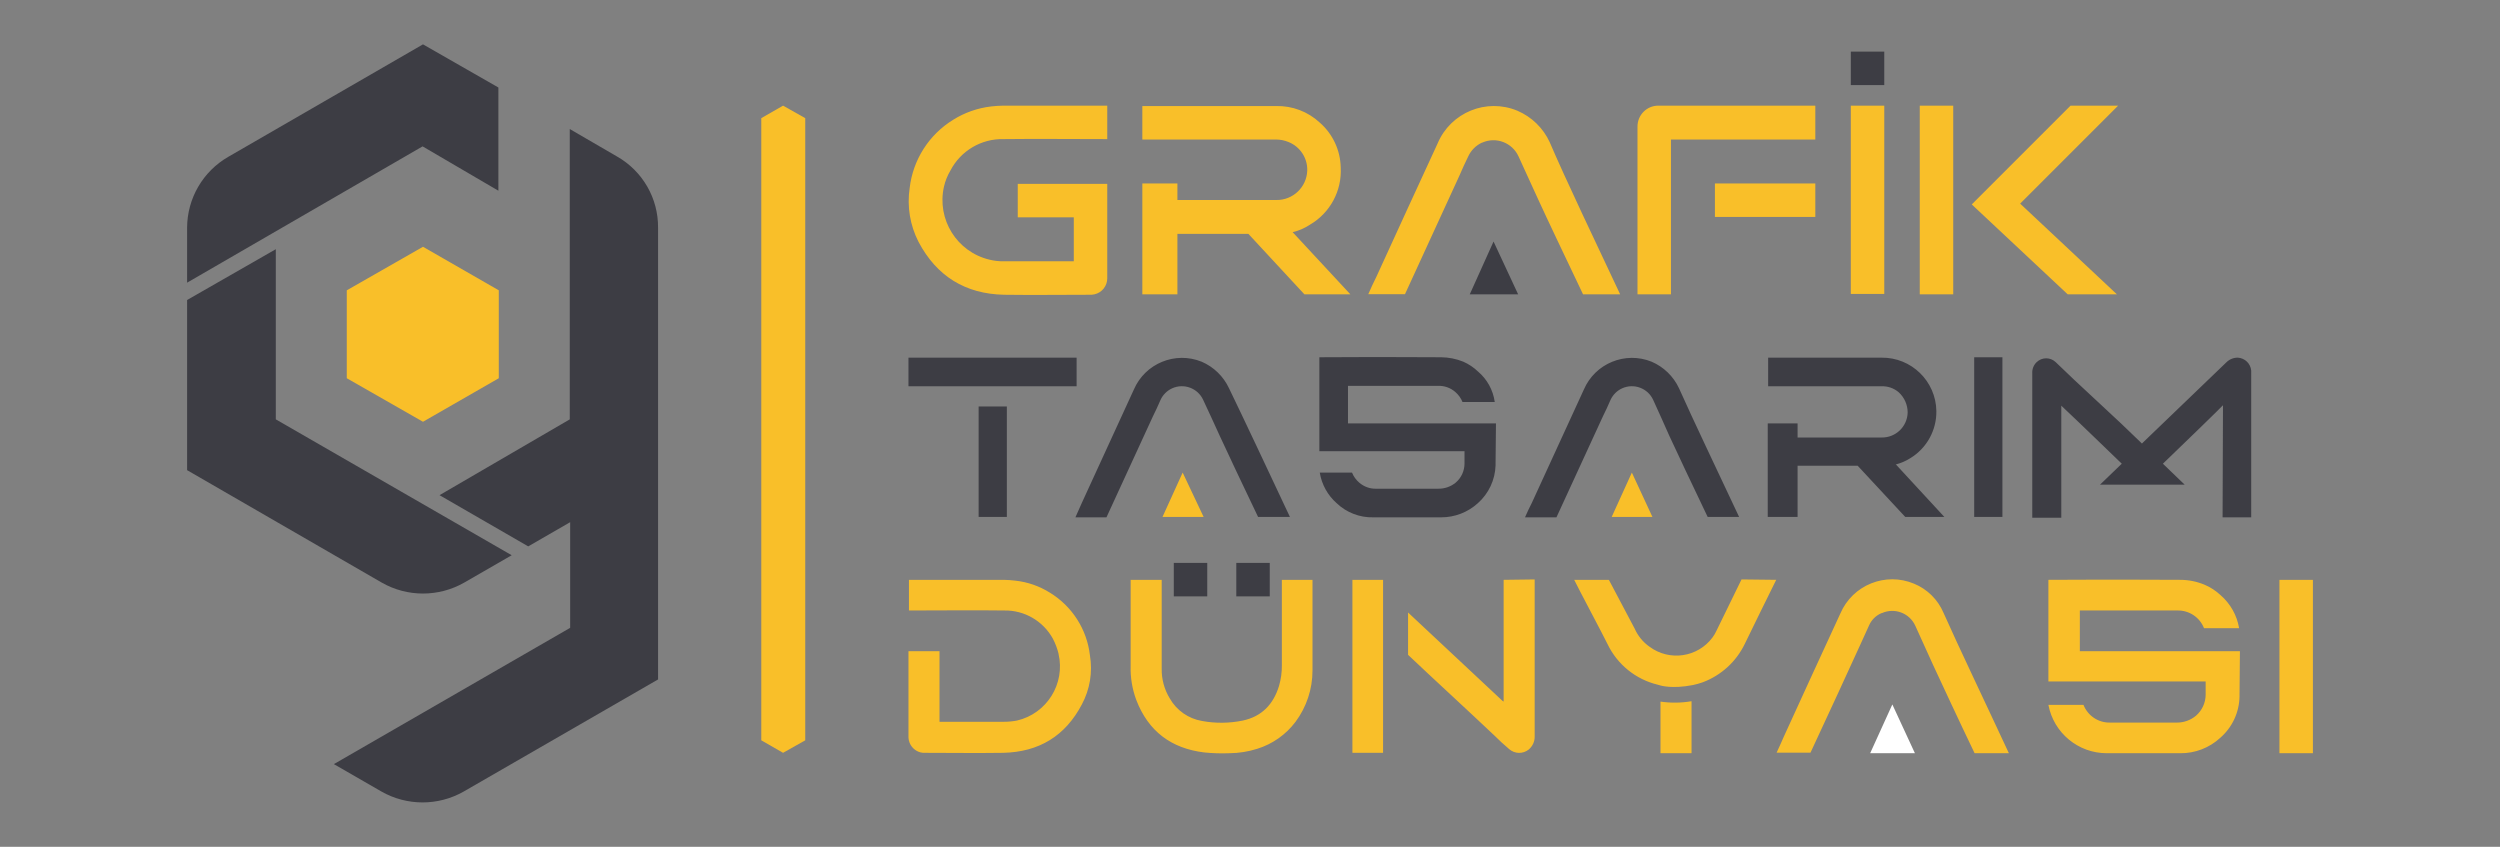 <?xml version="1.0" encoding="UTF-8"?><svg id="katman_1" xmlns="http://www.w3.org/2000/svg" width="620" height="210" viewBox="0 0 620 210"><rect x="0" y="0" width="620" height="210" fill="#808080" stroke="none"/><defs><style>.cls-1{fill:#f9bf29;}.cls-1,.cls-2,.cls-3{stroke-width:0px;}.cls-2{fill:#3d3d44;}.cls-3{fill:#fff;}</style></defs><g id="katman_2"><g id="katman_1-2"><polygon class="cls-1" points="86 93.8 104.9 104.6 123.7 93.8 123.7 72 104.9 61.2 86 72 86 93.8"/><path class="cls-2" d="m163.2,56.5v112l-48.2,27.8c-6.32,3.6-14.08,3.6-20.4,0l-11.8-6.8,58.6-33.8v-26.2l-10.4,6-22-12.7,32.3-18.8V32l11.7,6.8c6.37,3.61,10.27,10.38,10.2,17.7Zm-58.4-20.2l18.8,11v-25.6l-18.7-10.7-48.3,27.9c-6.3,3.63-10.18,10.33-10.2,17.6v13.6l58.4-33.8Zm-36.4,25.5h0l-22,12.6v42.2l48.3,27.9c6.32,3.6,14.08,3.6,20.4,0l11.8-6.8-58.5-33.7v-42.2Z"/><path class="cls-1" d="m199.7,29.3v154.3l-5.5,3.1-5.4-3.1V29.3l5.4-3.1,5.5,3.1Z"/></g></g><polygon class="cls-2" points="370.4 59.9 364.5 73 376.5 73 370.4 59.9"/><path class="cls-2" d="m459,21.1v-8.3h8.3v8.3h-8.3Z"/><path class="cls-1" d="m401.8,73h-9.2c-4.1-8.6-9.1-19.1-11.2-23.7l-4.8-10.5c-1.55-3.42-5.57-4.96-9-3.43h-.07c-1.5.7-2.7,1.9-3.4,3.4-.8,1.6-1.5,3.2-2.2,4.8-3.2,7-9.1,19.8-13.5,29.4h-9.1c.6-1.4,1.3-2.9,2-4.3,3.5-7.7,11.6-25.3,15.2-33.1,3.24-7.69,12.1-11.32,19.8-8.1,3.54,1.52,6.39,4.3,8,7.8,3.67,8.63,11.87,25.83,17.47,37.73Zm48.4-46.8v8.4h-35.8v38.4h-8.3V31.4c-.02-2.85,2.27-5.18,5.12-5.2,0,0,0,0,0,0h39-.02Zm-24.9,19.3h24.9v8.3h-24.9v-8.3Zm-176.4-11c6.9-.1,18.8,0,25.7,0v-8.3h-25.8c-1,0-2,.1-3,.2-3.34.39-6.55,1.51-9.4,3.3-6,3.68-9.98,9.91-10.8,16.9-.69,4.59.08,9.27,2.2,13.4,4.5,8.5,11.6,12.9,21.2,13.1,7,.1,14.1,0,21.2,0,.4.02.81-.02,1.2-.1,1.88-.41,3.21-2.08,3.2-4v-23.4h-22.2v8.3h13.9v10.9h-17.4c-1.18.02-2.36-.12-3.5-.4-8.09-1.92-13.12-9.99-11.3-18.1.32-1.41.86-2.76,1.6-4,2.55-4.91,7.67-7.94,13.2-7.8Zm210.1,38.4V26.2h8.3v46.7h-8.3Zm17.1.1V26.2h8.3v46.8h-8.3Zm24.9-22.5l24,22.5h-12.2l-23.8-22.3,24.5-24.5h11.8l-24.3,24.3Zm-166.1,22.5h-11.4l-13.9-15h-17.6v15h-8.7v-27.5h8.7v4.1h24.5c4.13.08,7.56-3.17,7.7-7.3.09-3.12-1.79-5.96-4.7-7.1-.95-.39-1.97-.59-3-.6h-33.2v-8.3h33.2c4-.09,7.87,1.38,10.8,4.1,3.22,2.81,5.1,6.83,5.2,11.1.33,5.78-2.6,11.27-7.6,14.2-1.34.89-2.83,1.54-4.4,1.9h.1l14.3,15.4Z"/><polygon class="cls-1" points="293.3 117.2 288.3 128.2 298.5 128.2 293.3 117.2"/><polygon class="cls-1" points="404.7 117.2 399.7 128.2 409.8 128.2 404.7 117.2"/><path class="cls-2" d="m489.6,128.2v-39.6h7v39.6h-7Zm-169.7,0h-7.9c-3.5-7.3-7.7-16.2-9.5-20.1-1.4-3-2.7-6-4.1-8.9-1.33-2.93-4.78-4.22-7.7-2.9-1.28.58-2.31,1.61-2.9,2.9-.6,1.4-1.2,2.7-1.9,4.1-2.7,5.9-7.8,16.9-11.5,25h-7.7c.5-1.2,1.1-2.4,1.6-3.6,3-6.6,9.9-21.5,12.9-28.1,2.8-6.48,10.26-9.54,16.8-6.9,3,1.29,5.42,3.64,6.8,6.6,3.5,7.2,10.4,21.9,15.1,31.9h0Zm51-13.3v.5c-.11,3.61-1.7,7.01-4.4,9.4-2.49,2.26-5.74,3.51-9.1,3.5h-16.8c-3.38.09-6.65-1.17-9.1-3.5-2.24-1.97-3.72-4.66-4.2-7.6h8c.39.97,1.01,1.83,1.8,2.5,1.19,1.03,2.73,1.57,4.3,1.5h15.3c1.57.02,3.09-.51,4.3-1.5,1.41-1.19,2.21-2.95,2.2-4.8v-3h-36v-23.3c15.7-.1,27.1,0,30.2,0,1.89.02,3.75.39,5.5,1.1,1.33.59,2.55,1.4,3.6,2.4,2.29,1.93,3.79,4.63,4.2,7.6h-8c-.39-.97-1.01-1.82-1.8-2.5-1.19-1.03-2.73-1.57-4.3-1.5h-22.3v9.3h36.7l-.1,9.9h0Zm60.4,13.3h-7.8c-3.5-7.3-7.7-16.2-9.5-20.1-1.3-3-2.7-6-4-8.9-1.33-2.93-4.78-4.22-7.7-2.9-1.28.58-2.31,1.61-2.9,2.9-.6,1.4-1.2,2.7-1.9,4.1-2.7,5.9-7.8,16.9-11.5,25h-7.8c.5-1.2,1.1-2.4,1.7-3.6,3-6.6,9.9-21.5,12.9-28.1,2.8-6.48,10.26-9.54,16.8-6.9,3,1.29,5.42,3.64,6.8,6.6,3.2,7.2,10.2,21.9,14.9,31.9h0Zm50.9,0h-9.7l-11.8-12.7h-14.9v12.7h-7.4v-23.2h7.4v3.5h20.8c3.51.08,6.42-2.69,6.5-6.2,0,0,0,0,0,0,0-1.9-.8-3.71-2.2-5-1.19-1.03-2.73-1.57-4.3-1.5h-28.1v-7.1h28.1c7.42-.1,13.52,5.84,13.62,13.26.06,4.74-2.38,9.17-6.42,11.64-1.14.73-2.39,1.27-3.7,1.6h.1c4,4.3,8,8.7,12,13Zm-256.9-32.4v-7.1h41.7v7.1h-41.7Zm17.4,32.4v-27.4h7v27.4h-7Zm308.6-27.3v-.4l-1.7,1.7-4.2,4.1-9,8.7,5.4,5.2h-21l5.4-5.2c-4.9-4.7-9.8-9.5-14.8-14.2l-.2-.2v27.8h-7.2v-35.8c-.07-1.05.34-2.08,1.1-2.8,1.32-1.25,3.38-1.25,4.7,0,1.5,1.4,3,2.9,4.5,4.3l11.7,10.9h0l5,4.8.2.2.4-.4,20.6-19.8c.75-.72,1.76-1.12,2.8-1.1,1.74.11,3.14,1.47,3.3,3.2v36.4h-7.1l.1-27.4Z"/><polygon class="cls-3" points="469.3 174.7 463.8 186.8 474.9 186.8 469.3 174.7"/><path class="cls-1" d="m268.3,174.7c-4.1,7.8-10.6,11.8-19.5,12-6.5.1-12.9,0-19.4,0-.37.02-.74-.02-1.1-.1-1.71-.44-2.92-1.94-3-3.7v-21.4h7.7v17.5h16c1.07,0,2.14-.1,3.2-.3,7.41-1.72,12.03-9.12,10.32-16.53v-.07c-.32-1.28-.79-2.53-1.4-3.7-2.42-4.4-7.08-7.1-12.1-7-6.3-.1-17.3,0-23.6,0v-7.6h23.58c.9,0,1.8.1,2.8.2,3.06.33,6,1.36,8.6,3,5.51,3.37,9.16,9.09,9.9,15.5.71,4.18,0,8.47-2,12.2Zm57.2-8.4c0,4.57-1.47,9.03-4.2,12.7-2.38,3.18-5.71,5.52-9.5,6.7-2.23.71-4.56,1.08-6.9,1.1-2.1.08-4.21.02-6.3-.2-8.1-1-13.8-5.2-16.8-13-1.01-2.72-1.49-5.6-1.4-8.5v-21.3h7.7v22c-.05,2.61.64,5.17,2,7.4,1.69,2.98,4.63,5.03,8,5.6,3.34.62,6.77.58,10.1-.1,4.7-1,7.6-4,9-8.6.48-1.66.72-3.37.7-5.1v-21.2h7.6v22.5Zm9.9,20.4v-42.9h7.6v42.9h-7.6Zm37.5-42.9v30.2l-.3-.2c-6.6-6.2-16.8-15.7-23.4-21.9v10.5c5.9,5.6,15.5,14.4,21.4,20,1.2,1.2,2.4,2.3,3.7,3.4,1.37,1.18,3.38,1.22,4.8.1.98-.81,1.54-2.03,1.5-3.3v-38.9l-7.7.1Zm67.6,0c-1,2-6.8,13.8-7.8,15.9-2.12,4.38-5.84,7.78-10.4,9.5-.82.29-1.65.53-2.5.7-5.1,1-8,.1-8,.1l-.7-.2c-5.42-1.31-9.97-4.98-12.4-10-1-2.1-7.3-13.9-8.3-16h8.6c.4.8,6,11.3,6.4,12.1.8,1.81,2.08,3.37,3.7,4.5,4.95,3.66,11.92,2.63,15.6-2.3.39-.53.73-1.1,1-1.7.5-1,5.7-11.7,6.2-12.7l8.6.1Zm-21,30.1v12.9h-7.7v-12.8c2.56.37,5.15.34,7.7-.1Zm78.7,12.9h-8.5c-3.8-7.9-8.3-17.6-10.3-21.9-1.5-3.2-2.9-6.5-4.4-9.7-1.43-3.16-5.15-4.57-8.31-3.14,0,0,0,0,0,0h-.09c-1.39.59-2.51,1.71-3.1,3.1-.7,1.5-1.3,2.9-2,4.4-2.9,6.4-8.4,18.3-12.5,27.1h-8.4c.6-1.3,1.2-2.6,1.8-4,3.2-7.1,10.7-23.3,14-30.5,3.03-7.08,11.2-10.38,18.3-7.4,3.29,1.36,5.91,3.96,7.3,7.24,3.5,7.9,11.1,23.8,16.2,34.8h0Zm57.2-14.5v.5c-.09,3.93-1.83,7.63-4.8,10.2-2.7,2.48-6.24,3.84-9.9,3.8h-18.2c-7.09.01-13.19-5.03-14.5-12h8.7c1.06,2.71,3.69,4.47,6.6,4.4h16.6c1.72,0,3.38-.6,4.7-1.7,1.51-1.31,2.39-3.2,2.4-5.2v-3.3h-39v-25.2c17-.1,29.3,0,32.7,0,2.06,0,4.1.41,6,1.2,1.48.62,2.83,1.5,4,2.6,2.44,2.11,4.07,5.01,4.6,8.2h-8.7c-1.06-2.71-3.69-4.46-6.6-4.4h-24.2v10.1h39.7l-.1,10.8Zm9.9,14.5v-43h8.3v43h-8.3Z"/><path class="cls-2" d="m291.1,147.9v-8.3h8.3v8.3h-8.3Z"/><path class="cls-2" d="m306.6,147.9v-8.3h8.3v8.3h-8.3Z"/></svg>